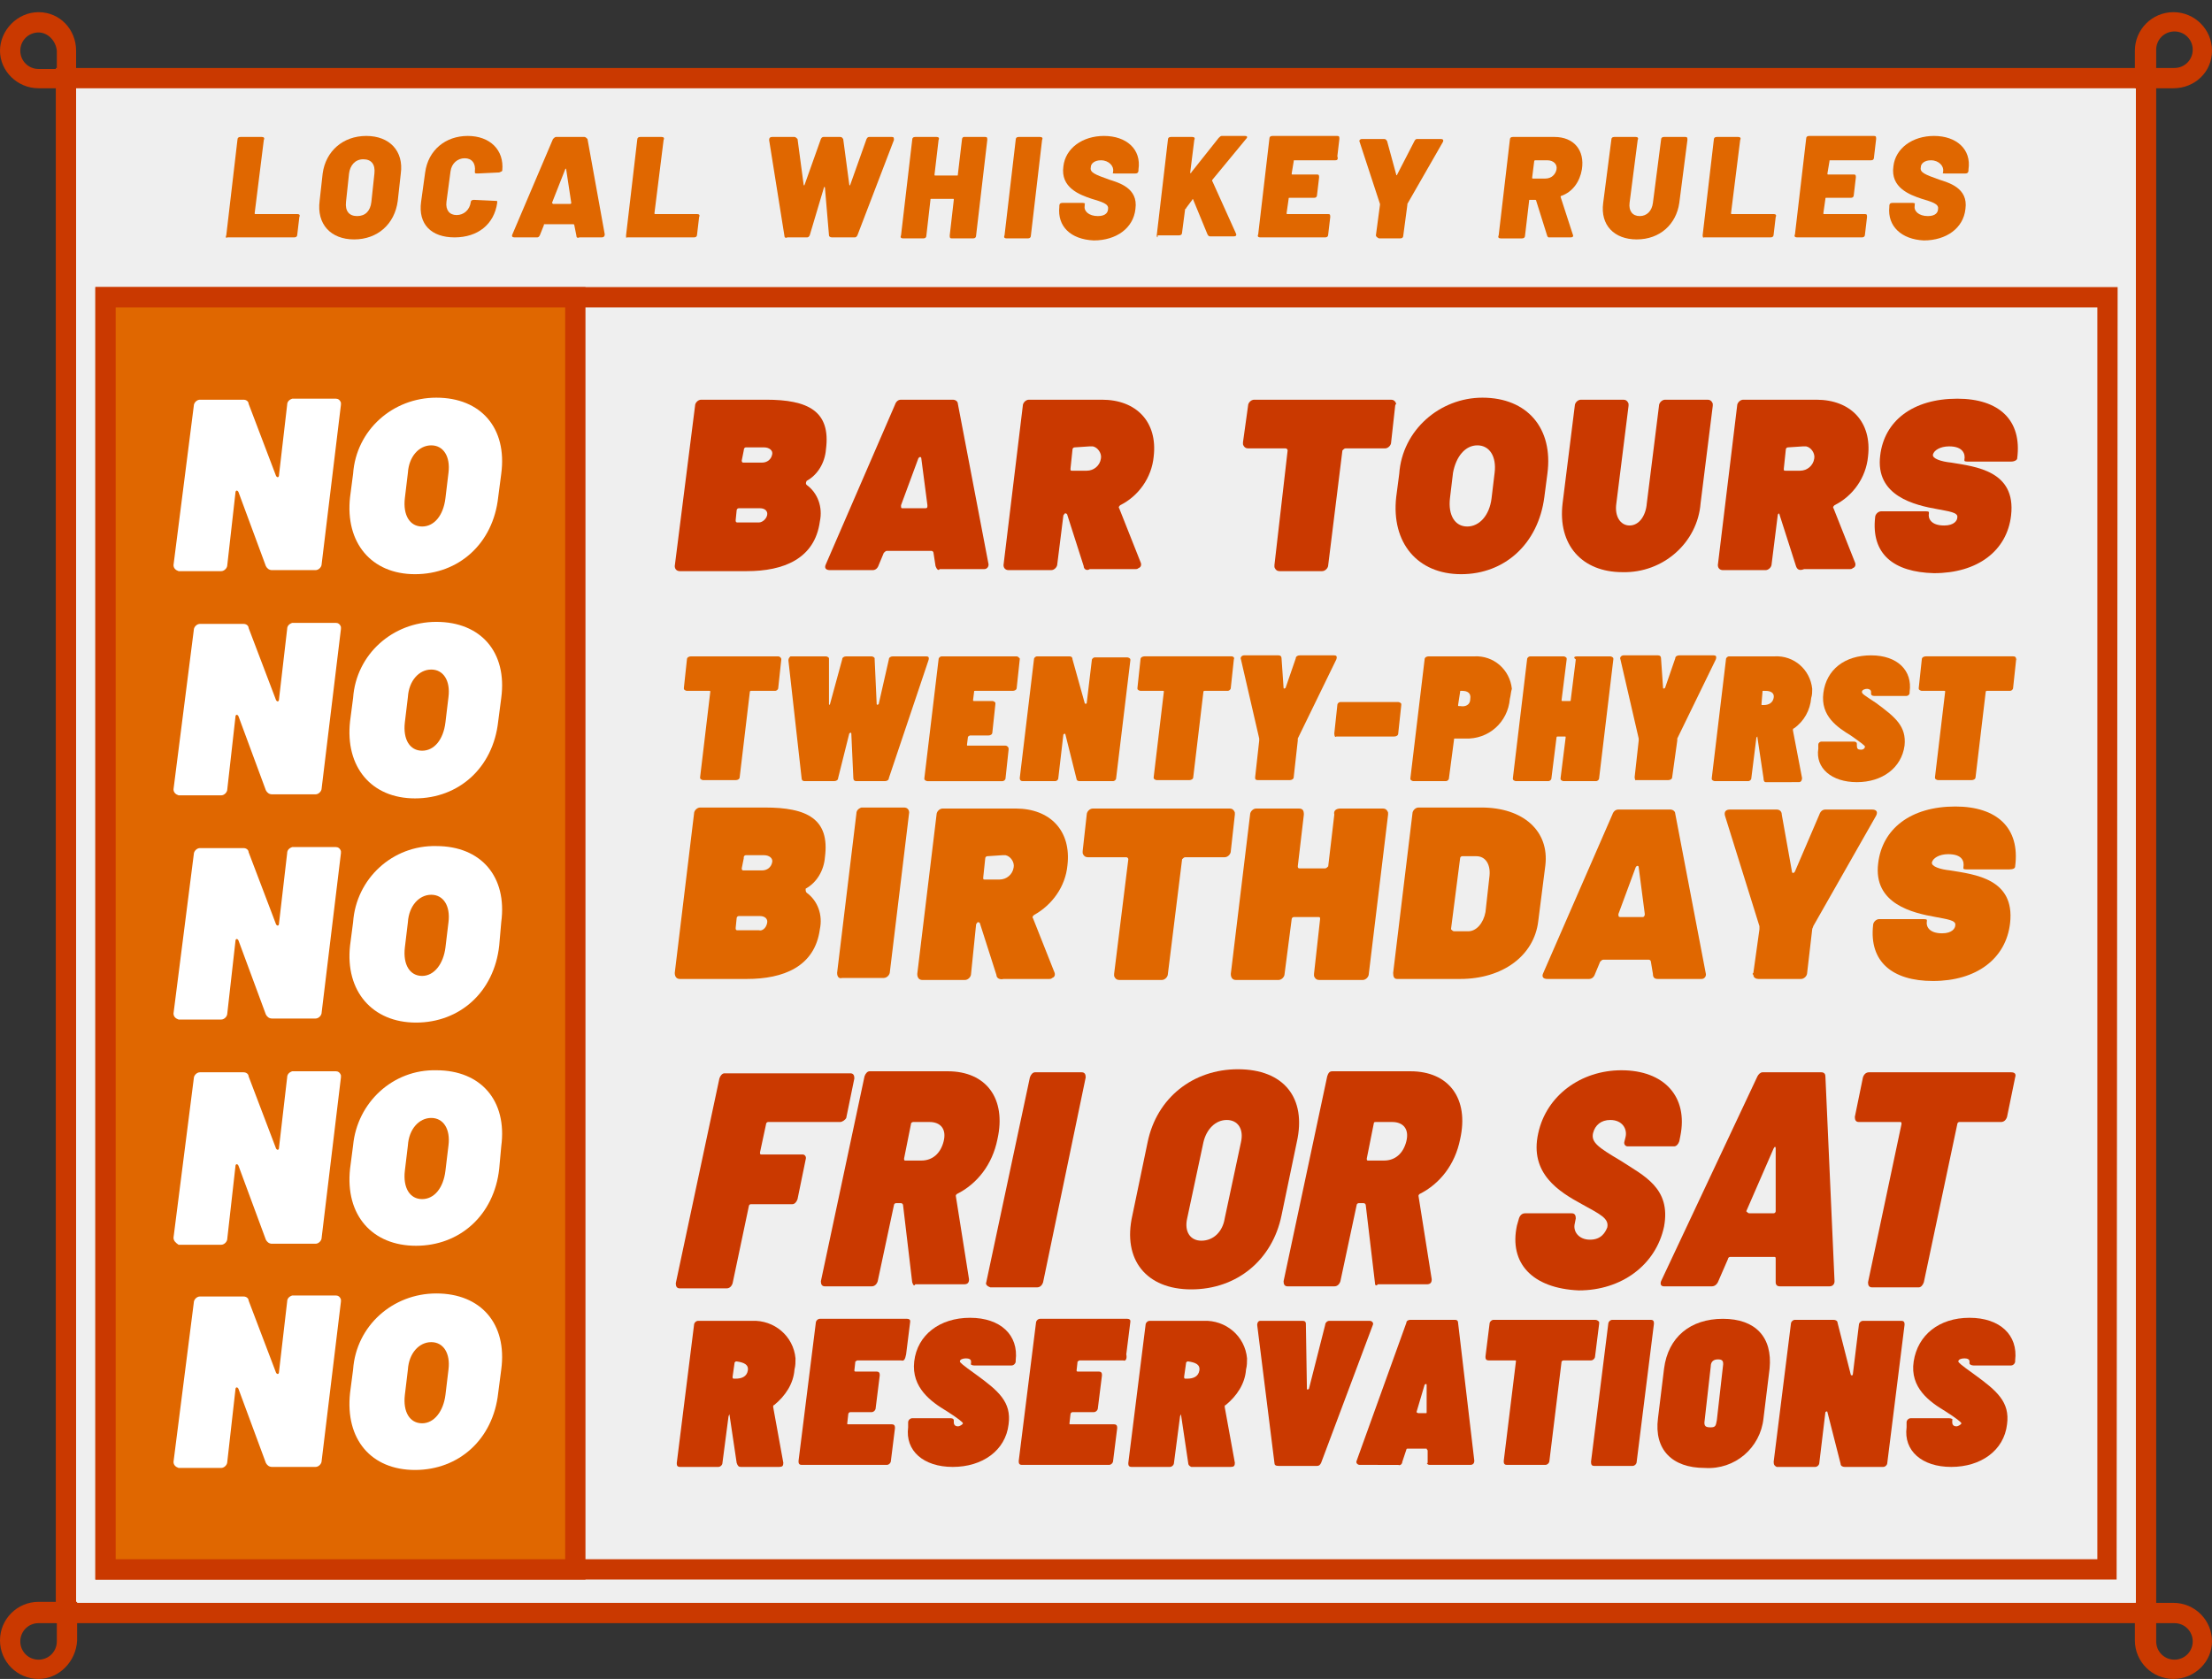 <?xml version="1.0" encoding="utf-8"?>
<!-- Generator: Adobe Illustrator 21.0.2, SVG Export Plug-In . SVG Version: 6.00 Build 0)  -->
<!DOCTYPE svg PUBLIC "-//W3C//DTD SVG 1.1//EN" "http://www.w3.org/Graphics/SVG/1.1/DTD/svg11.dtd">
<svg version="1.1" id="Layer_1" xmlns="http://www.w3.org/2000/svg" xmlns:xlink="http://www.w3.org/1999/xlink" x="0px" y="0px"
	 viewBox="0 0 218 165.5" style="enable-background:new 0 0 218 165.5;" xml:space="preserve">
<rect x="0" y="0" width="218" height="165.5" fill="#333333" stroke="none"/>
<style type="text/css">
	.st0{fill:#EFEFEF;}
	.st1{fill:#CA3900;}
	.st2{fill:#E06700;}
	.st3{fill:#FFFFFF;}
</style>
<title>no</title>
<rect x="6.5" y="7.7" class="st0" width="204.9" height="151.3"/>
<path class="st1" d="M212.5,160H5.5V6.7h207V160z M7.5,158h203V8.7H7.5V158z"/>
<path class="st1" d="M7.5,8.7H3.8C1.7,8.7,0,7,0,5s1.7-3.8,3.8-3.8S7.5,2.9,7.5,5l0,0V8.7z M3.8,3.2C2.8,3.2,2,4,2,5
	s0.8,1.8,1.8,1.8l0,0h1.8V5C5.5,4,4.7,3.2,3.8,3.2z"/>
<path class="st1" d="M214.2,8.7h-3.8V5c0-2.1,1.7-3.8,3.8-3.8S218,2.9,218,5S216.3,8.7,214.2,8.7L214.2,8.7z M212.5,6.7h1.8
	c1,0,1.8-0.8,1.8-1.8s-0.8-1.8-1.8-1.8s-1.8,0.8-1.8,1.8l0,0V6.7z"/>
<path class="st1" d="M3.8,165.5c-2.1,0-3.8-1.7-3.8-3.8s1.7-3.8,3.8-3.8h3.8v3.8C7.5,163.8,5.8,165.5,3.8,165.5z M3.8,160
	c-1,0-1.8,0.8-1.8,1.8s0.8,1.8,1.8,1.8s1.8-0.8,1.8-1.8l0,0V160H3.8z"/>
<path class="st1" d="M214.2,165.5c-2.1,0-3.8-1.7-3.8-3.8V158h3.8c2.1,0,3.8,1.7,3.8,3.8C218,163.8,216.3,165.5,214.2,165.5
	L214.2,165.5z M212.5,160v1.8c0,1,0.8,1.8,1.8,1.8s1.8-0.8,1.8-1.8s-0.8-1.8-1.8-1.8l0,0H212.5z"/>
<path class="st1" d="M208.6,155.7H9.4V28.3h199.3L208.6,155.7L208.6,155.7z M11.4,153.7h195.3V30.3H11.4V153.7z"/>
<rect x="10.4" y="29.3" class="st2" width="46.3" height="125.4"/>
<path class="st1" d="M57.7,155.7H9.4V28.3h48.3L57.7,155.7z M11.4,153.7h44.3V30.3H11.4V153.7z"/>
<path class="st3" d="M17.1,55.7l2-15.7c0-0.3,0.3-0.6,0.6-0.6l0,0H24c0.3,0,0.5,0.2,0.5,0.4l2.7,7.1c0.1,0.2,0.3,0.2,0.3-0.1
	l0.8-6.9c0-0.3,0.2-0.5,0.5-0.6c0,0,0,0,0.1,0h4.2c0.2,0,0.4,0.1,0.5,0.4c0,0.1,0,0.1,0,0.2l-1.9,15.7c0,0.3-0.3,0.6-0.6,0.6l0,0
	h-4.3c-0.3,0-0.5-0.2-0.6-0.4l-2.7-7.3c-0.1-0.2-0.3-0.2-0.3,0.1l-0.8,7.1c0,0.3-0.3,0.6-0.6,0.6l0,0h-4.2
	C17.3,56.2,17.1,56,17.1,55.7z"/>
<path class="st3" d="M34.5,49l0.3-2.3c0.3-4.3,3.9-7.5,8.2-7.5c4.4,0,7,3,6.4,7.5L49.1,49c-0.5,4.6-3.9,7.6-8.2,7.6S34,53.5,34.5,49
	z M43.9,49.1l0.3-2.5c0.2-1.6-0.5-2.7-1.7-2.7s-2.2,1.1-2.3,2.7l-0.3,2.5c-0.2,1.7,0.5,2.8,1.7,2.8S43.7,50.8,43.9,49.1z"/>
<path class="st1" d="M79.5,47.8c1.1,0.8,1.6,2.2,1.3,3.6c-0.5,3.7-3.6,4.9-7.2,4.9H67c-0.3,0-0.5-0.2-0.5-0.5l2-15.8
	c0-0.3,0.3-0.6,0.6-0.6l0,0h6.4c4.1,0,6.4,1.1,5.9,4.9c-0.1,1.3-0.8,2.5-1.9,3.1C79.4,47.6,79.4,47.7,79.5,47.8z M75.6,50.8
	c0.1-0.4-0.2-0.7-0.7-0.7h-2.1c-0.1,0-0.2,0.1-0.2,0.2l0,0l-0.1,1c0,0.2,0.1,0.2,0.2,0.2h2.1C75.1,51.5,75.5,51.2,75.6,50.8
	L75.6,50.8z M73.3,44.4l-0.2,1c0,0.2,0.1,0.2,0.2,0.2h1.8c0.5,0,0.9-0.3,1-0.8c0.1-0.4-0.3-0.7-0.8-0.7h-1.8
	C73.4,44.1,73.3,44.2,73.3,44.4C73.3,44.3,73.3,44.3,73.3,44.4z"/>
<path class="st1" d="M92.2,55.8L92,54.5c0-0.1-0.1-0.2-0.2-0.2h-4.4c-0.1,0-0.2,0.1-0.3,0.2l-0.5,1.2c-0.1,0.3-0.3,0.5-0.6,0.5h-4.2
	c-0.4,0-0.6-0.2-0.4-0.6l6.8-15.7c0.1-0.3,0.3-0.5,0.6-0.5h5.1c0.3,0,0.5,0.2,0.5,0.4l0,0l3,15.7c0.1,0.3-0.1,0.6-0.4,0.6
	c-0.1,0-0.1,0-0.2,0h-4.2C92.5,56.3,92.3,56.1,92.2,55.8L92.2,55.8z M89,50.1h2.2c0.2,0,0.2-0.1,0.2-0.3l-0.6-4.6
	c0-0.2-0.2-0.2-0.3,0l-1.7,4.6C88.8,50.1,88.8,50.1,89,50.1z"/>
<path class="st1" d="M106.8,55.8l-1.6-5c0-0.1-0.1-0.2-0.2-0.2s-0.1,0.1-0.2,0.2l-0.6,4.8c0,0.3-0.3,0.6-0.6,0.6l0,0h-4.2
	c-0.3,0-0.5-0.2-0.5-0.5l1.9-15.7c0-0.3,0.3-0.6,0.6-0.6l0,0h7.2c3.4,0,5.5,2.2,5.1,5.6c-0.2,2.1-1.5,3.9-3.3,4.8
	c-0.1,0.1-0.2,0.2-0.1,0.3l2.1,5.3c0.1,0.2,0.1,0.5-0.2,0.6c-0.1,0.1-0.2,0.1-0.3,0.1h-4.5C107.1,56.3,106.8,56.1,106.8,55.8z
	 M105.9,44.1c-0.1,0-0.2,0.1-0.2,0.2l0,0l-0.2,1.9c0,0.2,0,0.2,0.2,0.2h1.4c0.7,0,1.3-0.5,1.4-1.2c0.1-0.5-0.3-1.1-0.8-1.2
	c-0.1,0-0.2,0-0.3,0L105.9,44.1L105.9,44.1z"/>
<path class="st1" d="M137.5,40l-0.4,3.6c0,0.3-0.3,0.6-0.6,0.6l0,0h-3.9c-0.1,0-0.2,0.1-0.3,0.2l-1.4,11.3c0,0.3-0.3,0.6-0.6,0.6
	l0,0h-4.2c-0.2,0-0.4-0.1-0.5-0.4c0-0.1,0-0.1,0-0.2l1.3-11.3c0-0.1-0.1-0.2-0.2-0.2H123c-0.2,0-0.4-0.1-0.5-0.4c0-0.1,0-0.1,0-0.2
	L123,40c0-0.3,0.3-0.6,0.6-0.6l0,0h13.5c0.2,0,0.4,0.1,0.5,0.4C137.5,39.9,137.5,40,137.5,40z"/>
<path class="st1" d="M137.6,49l0.3-2.3c0.3-4.3,4-7.5,8.2-7.5c4.4,0,7,3,6.4,7.5l-0.3,2.3c-0.6,4.6-3.9,7.6-8.2,7.6
	S137.1,53.5,137.6,49z M147,49.1l0.3-2.5c0.2-1.6-0.5-2.7-1.7-2.7s-2.1,1.1-2.4,2.7l-0.3,2.5c-0.2,1.7,0.5,2.8,1.7,2.8
	S146.8,50.8,147,49.1L147,49.1z"/>
<path class="st1" d="M154,49.6l1.2-9.6c0-0.3,0.3-0.6,0.6-0.6l0,0h4.2c0.2,0,0.4,0.1,0.5,0.4c0,0.1,0,0.1,0,0.2l-1.2,9.6
	c-0.2,1.3,0.4,2.2,1.3,2.2s1.6-0.9,1.7-2.2l1.2-9.6c0-0.3,0.3-0.6,0.6-0.6l0,0h4.2c0.2,0,0.4,0.1,0.5,0.4c0,0.1,0,0.1,0,0.2
	l-1.2,9.6c-0.3,3.9-3.7,6.9-7.7,6.8C155.9,56.4,153.5,53.7,154,49.6z"/>
<path class="st1" d="M177,55.8l-1.6-5c0-0.1-0.1-0.2-0.1-0.2s-0.1,0.1-0.1,0.2l-0.6,4.8c0,0.3-0.3,0.6-0.6,0.6l0,0h-4.2
	c-0.3,0-0.5-0.2-0.5-0.5l1.9-15.7c0-0.3,0.3-0.6,0.6-0.6l0,0h7.2c3.4,0,5.5,2.2,5.1,5.6c-0.2,2.1-1.5,3.9-3.3,4.8
	c-0.1,0.1-0.2,0.2-0.1,0.3l2.1,5.3c0.1,0.2,0.1,0.5-0.2,0.6c-0.1,0.1-0.2,0.1-0.3,0.1h-4.5C177.3,56.3,177.1,56.1,177,55.8z
	 M176.2,44.1c-0.1,0-0.2,0.1-0.2,0.2l0,0l-0.2,1.9c0,0.2,0,0.2,0.2,0.2h1.4c0.7,0,1.3-0.5,1.4-1.2c0.1-0.5-0.3-1.1-0.8-1.2
	c-0.1,0-0.2,0-0.3,0L176.2,44.1L176.2,44.1z"/>
<path class="st1" d="M184.8,51c0-0.3,0.3-0.6,0.6-0.6l0,0h4.2c0.3,0,0.5,0,0.5,0.1v0.1c-0.1,0.5,0.2,1.2,1.5,1.2
	c1,0,1.3-0.5,1.3-0.8c0.1-0.5-0.9-0.6-1.9-0.8c-2.3-0.4-6.2-1.3-5.7-5.3c0.4-3.4,3.2-5.6,7.6-5.6c4.1,0,6.4,2.1,5.9,5.9
	c0,0.1-0.2,0.3-0.6,0.3h-4.1c-0.3,0-0.5,0-0.5-0.1v-0.1c0.1-0.5-0.1-1.3-1.5-1.3c-0.9,0-1.5,0.4-1.6,0.8c-0.1,0.4,0.8,0.7,1.8,0.8
	c2.4,0.4,6.4,0.8,5.9,5.2c-0.4,3.5-3.3,5.7-7.6,5.7C186.6,56.4,184.4,54.6,184.8,51z"/>
<path class="st1" d="M72.6,144.2l-0.7-4.7c0-0.1,0-0.1,0-0.1s0,0-0.1,0.2l-0.6,4.6c0,0.2-0.2,0.4-0.4,0.4H67c-0.2,0-0.3-0.1-0.3-0.3
	v-0.1l1.7-13.6c0-0.2,0.2-0.4,0.4-0.4h5.3c2.2-0.1,4.1,1.5,4.3,3.7c0,0.4,0,0.7-0.1,1.1c-0.1,1.4-0.9,2.6-2,3.5
	c-0.1,0-0.1,0.1-0.1,0.2l1,5.5c0,0.3-0.1,0.4-0.4,0.4H73C72.8,144.6,72.7,144.5,72.6,144.2C72.6,144.3,72.6,144.2,72.6,144.2z
	 M72.6,134.2c-0.1,0-0.1,0-0.2,0.1l0,0l-0.2,1.4c0,0.1,0,0.2,0.1,0.2h0.2c0.6,0,1.1-0.2,1.2-0.8S73.3,134.3,72.6,134.2L72.6,134.2
	L72.6,134.2z"/>
<path class="st1" d="M88.8,134.1h-4.3c-0.1,0-0.1,0.1-0.2,0.1l0,0l-0.1,0.9c0,0.1,0.1,0.1,0.1,0.1l0,0h2.1c0.2,0,0.3,0.1,0.3,0.3
	v0.1l-0.4,3.2c0,0.2-0.2,0.4-0.4,0.4h-2.1c-0.1,0-0.2,0.1-0.2,0.2l-0.1,0.9c0,0.1,0,0.1,0.1,0.1h4.3c0.2,0,0.3,0.1,0.3,0.3v0.1
	l-0.4,3.2c0,0.2-0.2,0.4-0.4,0.4H79c-0.2,0-0.3-0.1-0.3-0.3V144l1.7-13.6c0-0.2,0.2-0.4,0.4-0.4h8.6c0.2,0,0.3,0.1,0.3,0.2v0.1
	l-0.4,3.2C89.2,134,89.1,134.2,88.8,134.1C88.8,134.2,88.8,134.2,88.8,134.1z"/>
<path class="st1" d="M89.5,140.7v-0.5c0-0.2,0.2-0.4,0.4-0.4h3.8c0.2,0,0.3,0.1,0.3,0.2v0.2c0,0.3,0.2,0.4,0.4,0.4s0.5-0.2,0.5-0.3
	s-0.5-0.5-1.6-1.2c-1.5-0.9-3.5-2.3-3.2-4.9s2.5-4.3,5.5-4.3s4.8,1.7,4.5,4.2v0.1c0,0.2-0.2,0.4-0.4,0.4H96c-0.2,0-0.4-0.1-0.3-0.2
	v-0.2c0-0.2-0.2-0.3-0.5-0.3s-0.6,0.1-0.6,0.3c0,0.1,0.2,0.3,1.6,1.3c2.2,1.6,3.5,2.7,3.2,4.9c-0.3,2.6-2.6,4.2-5.5,4.2
	S89.2,143,89.5,140.7z"/>
<path class="st1" d="M110.7,134.1h-4.3c-0.1,0-0.1,0.1-0.2,0.1l0,0l-0.1,0.9c0,0.1,0.1,0.1,0.1,0.1l0,0h2.1c0.2,0,0.3,0.1,0.3,0.3
	v0.1l-0.4,3.2c0,0.2-0.2,0.4-0.4,0.4h-2.1c-0.1,0-0.2,0.1-0.2,0.2l-0.1,0.9c0,0.1,0,0.1,0.1,0.1h4.3c0.2,0,0.3,0.1,0.3,0.3v0.1
	l-0.4,3.2c0,0.2-0.2,0.4-0.4,0.4h-8.6c-0.2,0-0.3-0.1-0.3-0.3V144l1.7-13.6c0-0.2,0.2-0.4,0.4-0.4h8.6c0.2,0,0.3,0.1,0.3,0.2v0.1
	l-0.4,3.2C111.1,134,110.9,134.2,110.7,134.1L110.7,134.1z"/>
<path class="st1" d="M117.1,144.2l-0.7-4.7c0-0.1,0-0.1,0-0.1s0,0-0.1,0.2l-0.6,4.6c0,0.2-0.2,0.4-0.4,0.4h-3.8
	c-0.2,0-0.3-0.1-0.3-0.3v-0.1l1.7-13.6c0-0.2,0.2-0.4,0.4-0.4h5.3c2.2-0.1,4.1,1.5,4.3,3.7c0,0.4,0,0.7-0.1,1.1
	c-0.1,1.4-0.9,2.6-2,3.5c-0.1,0-0.1,0.1-0.1,0.2l1,5.5c0,0.3-0.1,0.4-0.4,0.4h-3.9C117.2,144.5,117.1,144.4,117.1,144.2L117.1,144.2
	z M117.1,134.2c-0.1,0-0.1,0-0.2,0.1l0,0l-0.2,1.4c0,0.1,0,0.2,0.1,0.2h0.2c0.6,0,1.1-0.2,1.2-0.8S117.8,134.3,117.1,134.2
	L117.1,134.2L117.1,134.2z"/>
<path class="st1" d="M125.6,144.2l-1.7-13.6c0-0.2,0.1-0.4,0.3-0.4h0.1h4.1c0.2,0,0.3,0.1,0.3,0.3v0.1l0.1,6.3c0,0.1,0.1,0.1,0.2,0
	l1.6-6.3c0-0.2,0.2-0.4,0.4-0.4h4c0.2,0,0.4,0.2,0.3,0.4l-5.1,13.6c-0.1,0.2-0.2,0.3-0.4,0.3H126
	C125.7,144.5,125.6,144.4,125.6,144.2z"/>
<path class="st1" d="M140.7,144.1V143c0-0.1-0.1-0.1-0.1-0.2l0,0h-1.9c-0.1,0-0.1,0.1-0.1,0.1l-0.4,1.2c0,0.2-0.2,0.4-0.4,0.3H134
	c-0.2,0-0.4-0.2-0.3-0.4l4.9-13.6c0-0.2,0.2-0.3,0.4-0.3h4.4c0.2,0,0.3,0.1,0.3,0.3l0,0l1.6,13.6c0,0.2-0.1,0.4-0.4,0.4H141
	c-0.2,0-0.3,0-0.4-0.2C140.7,144.3,140.7,144.2,140.7,144.1z M139.8,139.3h0.7c0.1,0,0.1,0,0.1-0.1l0,0v-2.7c0-0.1-0.1-0.1-0.2,0
	l-0.8,2.7C139.6,139.2,139.7,139.3,139.8,139.3z"/>
<path class="st1" d="M157.6,130.5l-0.4,3.2c0,0.2-0.2,0.4-0.4,0.4h-2.7c-0.1,0-0.2,0.1-0.2,0.1l0,0l-1.2,9.8c0,0.2-0.2,0.4-0.4,0.4
	h-3.8c-0.2,0-0.3-0.1-0.3-0.3V144l1.2-9.8c0-0.1,0-0.1-0.1-0.1h-2.6c-0.2,0-0.3-0.1-0.3-0.3v-0.1l0.4-3.2c0-0.2,0.2-0.4,0.4-0.4h10
	c0.2,0,0.3,0.1,0.4,0.2C157.6,130.4,157.6,130.5,157.6,130.5z"/>
<path class="st1" d="M156.8,144.1l1.7-13.6c0-0.2,0.2-0.4,0.4-0.4h3.8c0.2,0,0.3,0.1,0.3,0.3v0.1l-1.7,13.6c0,0.2-0.2,0.4-0.4,0.4
	h-3.8C156.9,144.5,156.8,144.4,156.8,144.1C156.8,144.2,156.8,144.1,156.8,144.1z"/>
<path class="st1" d="M163.4,139.8l0.6-4.9c0.4-3.1,2.6-4.9,5.8-4.9s4.9,1.8,4.6,4.9l-0.6,4.9c-0.3,2.9-2.8,5.1-5.8,4.9
	C164.8,144.7,163,142.9,163.4,139.8z M169.2,140l0.6-5.3c0.1-0.6-0.1-0.7-0.5-0.7s-0.7,0.2-0.7,0.7L168,140
	c-0.1,0.6,0.1,0.7,0.6,0.7S169.1,140.5,169.2,140z"/>
<path class="st1" d="M174.8,144.1l1.7-13.6c0-0.2,0.2-0.4,0.4-0.4h3.8c0.2,0,0.4,0.1,0.4,0.3l1.3,5.1c0,0.1,0.2,0.1,0.2,0l0.6-4.9
	c0-0.2,0.2-0.4,0.4-0.4h3.8c0.2,0,0.3,0.1,0.3,0.3v0.1l-1.7,13.6c0,0.2-0.2,0.4-0.4,0.4h-3.8c-0.2,0-0.4-0.1-0.4-0.3l-1.3-5.1
	c0-0.1-0.1-0.1-0.2,0l-0.6,5c0,0.2-0.2,0.4-0.4,0.4h-3.8C174.9,144.5,174.8,144.4,174.8,144.1C174.8,144.2,174.8,144.1,174.8,144.1z
	"/>
<path class="st1" d="M187.9,140.7v-0.5c0-0.2,0.2-0.4,0.4-0.4h3.8c0.2,0,0.4,0.1,0.3,0.2v0.2c0,0.3,0.2,0.4,0.4,0.4s0.5-0.2,0.5-0.3
	s-0.5-0.5-1.6-1.2c-1.5-0.9-3.5-2.3-3.1-4.9s2.5-4.3,5.5-4.3s4.8,1.7,4.5,4.2v0.1c0,0.2-0.2,0.4-0.4,0.4h-3.7
	c-0.2,0-0.4-0.1-0.4-0.2v-0.2c0-0.2-0.2-0.3-0.5-0.3s-0.6,0.1-0.6,0.3c0,0.1,0.2,0.3,1.6,1.3c2.2,1.6,3.5,2.7,3.2,4.9
	c-0.3,2.6-2.6,4.2-5.5,4.2S187.6,143,187.9,140.7z"/>
<path class="st3" d="M17.1,77.8l2-15.7c0-0.3,0.3-0.6,0.6-0.6l0,0H24c0.3,0,0.5,0.2,0.5,0.4l2.7,7.1c0.1,0.2,0.3,0.2,0.3-0.1
	l0.8-6.9c0-0.3,0.2-0.5,0.5-0.6c0,0,0,0,0.1,0h4.2c0.2,0,0.4,0.1,0.5,0.4c0,0.1,0,0.1,0,0.2l-1.9,15.7c0,0.3-0.3,0.6-0.6,0.6l0,0
	h-4.3c-0.3,0-0.5-0.2-0.6-0.4l-2.7-7.3c-0.1-0.2-0.3-0.2-0.3,0.1l-0.8,7.1c0,0.3-0.3,0.6-0.6,0.6l0,0h-4.2
	C17.3,78.3,17.1,78.1,17.1,77.8z"/>
<path class="st3" d="M34.5,71.1l0.3-2.3c0.3-4.3,3.9-7.5,8.2-7.5c4.4,0,7,3,6.4,7.5l-0.3,2.3c-0.5,4.6-3.9,7.6-8.2,7.6
	S34,75.6,34.5,71.1z M43.9,71.2l0.3-2.5c0.2-1.6-0.5-2.7-1.7-2.7s-2.2,1.1-2.3,2.7l-0.3,2.5c-0.2,1.7,0.5,2.8,1.7,2.8
	S43.7,72.9,43.9,71.2L43.9,71.2z"/>
<path class="st3" d="M17.1,99.9l2-15.7c0-0.3,0.3-0.6,0.6-0.6l0,0H24c0.3,0,0.5,0.2,0.5,0.4l2.7,7.1c0.1,0.2,0.3,0.2,0.3-0.1
	l0.8-6.9c0-0.3,0.2-0.5,0.5-0.6c0,0,0,0,0.1,0h4.2c0.2,0,0.4,0.1,0.5,0.4c0,0.1,0,0.1,0,0.2l-1.9,15.7c0,0.3-0.3,0.6-0.6,0.6l0,0
	h-4.3c-0.3,0-0.5-0.2-0.6-0.4l-2.7-7.3c-0.1-0.2-0.3-0.2-0.3,0.1l-0.8,7.1c0,0.3-0.3,0.6-0.6,0.6l0,0h-4.2
	C17.3,100.4,17.1,100.2,17.1,99.9z"/>
<path class="st3" d="M34.5,93.2l0.3-2.3c0.3-4.3,3.9-7.6,8.2-7.5c4.4,0,7,3,6.4,7.5l-0.2,2.3c-0.5,4.6-3.9,7.6-8.2,7.6
	S34,97.7,34.5,93.2z M43.9,93.4l0.3-2.5c0.2-1.6-0.5-2.7-1.7-2.7s-2.2,1.1-2.3,2.7l-0.3,2.5c-0.2,1.7,0.5,2.8,1.7,2.8
	S43.7,95,43.9,93.4L43.9,93.4z"/>
<path class="st3" d="M17.1,122l2-15.7c0-0.3,0.3-0.6,0.6-0.6l0,0H24c0.3,0,0.5,0.2,0.5,0.4l2.7,7.1c0.1,0.2,0.3,0.2,0.3-0.1l0.8-6.9
	c0-0.3,0.2-0.5,0.5-0.6c0,0,0,0,0.1,0h4.2c0.2,0,0.4,0.1,0.5,0.4c0,0.1,0,0.1,0,0.2L31.7,122c0,0.3-0.3,0.6-0.6,0.6l0,0h-4.3
	c-0.3,0-0.5-0.2-0.6-0.4l-2.7-7.3c-0.1-0.2-0.3-0.2-0.3,0.1l-0.8,7.1c0,0.3-0.3,0.6-0.6,0.6l0,0h-4.2
	C17.3,122.5,17.1,122.3,17.1,122z"/>
<path class="st3" d="M34.5,115.2l0.3-2.3c0.4-4.2,3.9-7.5,8.2-7.4c4.4,0,7,3,6.4,7.5l-0.2,2.2c-0.5,4.6-3.9,7.6-8.2,7.6
	S34,119.8,34.5,115.2z M43.9,115.4l0.3-2.5c0.2-1.6-0.5-2.7-1.7-2.7s-2.2,1.1-2.3,2.7l-0.3,2.5c-0.2,1.7,0.5,2.8,1.7,2.8
	S43.7,117.1,43.9,115.4L43.9,115.4z"/>
<path class="st3" d="M17.1,144.1l2-15.7c0-0.3,0.3-0.6,0.6-0.6l0,0H24c0.3,0,0.5,0.2,0.5,0.4l2.7,7.1c0.1,0.2,0.3,0.2,0.3-0.1
	l0.8-6.9c0-0.3,0.2-0.5,0.5-0.6c0,0,0,0,0.1,0h4.2c0.2,0,0.4,0.1,0.5,0.4c0,0.1,0,0.1,0,0.2L31.7,144c0,0.3-0.3,0.6-0.6,0.6l0,0
	h-4.3c-0.3,0-0.5-0.2-0.6-0.4l-2.7-7.3c-0.1-0.2-0.3-0.2-0.3,0.1l-0.8,7.1c0,0.3-0.3,0.6-0.6,0.6l0,0h-4.2
	C17.3,144.6,17.1,144.4,17.1,144.1z"/>
<path class="st3" d="M34.5,137.3l0.3-2.3c0.3-4.3,3.9-7.5,8.2-7.5c4.4,0,7,3,6.4,7.5l-0.3,2.3c-0.5,4.6-3.9,7.6-8.2,7.6
	S34,141.9,34.5,137.3z M43.9,137.5l0.3-2.5c0.2-1.6-0.5-2.7-1.7-2.7s-2.2,1.1-2.3,2.7l-0.3,2.5c-0.2,1.7,0.5,2.8,1.7,2.8
	S43.7,139.1,43.9,137.5z"/>
<path class="st2" d="M77,65l-0.3,2.8c0,0.2-0.2,0.3-0.3,0.3H74c-0.1,0-0.1,0.1-0.1,0.1l0,0l-1,8.4c0,0.2-0.2,0.3-0.4,0.3h-3.2
	c-0.1,0-0.3-0.1-0.3-0.2v-0.1l1-8.4c0-0.1,0-0.1-0.1-0.1h-2.2c-0.1,0-0.3-0.1-0.3-0.2v-0.1l0.3-2.8c0-0.2,0.2-0.3,0.4-0.3h8.6
	C76.8,64.7,77,64.8,77,65C77,65,77,65,77,65z"/>
<path class="st2" d="M79,76.7l-1.3-11.6c0-0.2,0.1-0.3,0.2-0.4H78h3.4c0.1,0,0.3,0.1,0.3,0.2V65v4.4c0,0.1,0.1,0.1,0.1,0L83,65
	c0-0.2,0.2-0.3,0.4-0.3l0,0h2.5c0.1,0,0.3,0.1,0.3,0.2c0,0,0,0,0,0.1l0.2,4.4c0,0.1,0.1,0.1,0.2,0l1-4.4c0-0.2,0.2-0.3,0.4-0.3h3.3
	c0.2,0,0.3,0.1,0.2,0.4l-3.9,11.6c0,0.2-0.2,0.3-0.4,0.3h-2.8c-0.2,0-0.3-0.1-0.3-0.3l-0.2-4.4c0-0.1-0.1-0.1-0.2,0l-1.1,4.4
	c0,0.2-0.2,0.3-0.4,0.3h-2.9C79.1,77,79,76.9,79,76.7z"/>
<path class="st2" d="M99.8,68.1h-3.7c-0.1,0-0.1,0-0.1,0.1l0,0L95.9,69c0,0.1,0,0.1,0.1,0.1l0,0h1.8c0.1,0,0.3,0.1,0.3,0.2v0.1
	l-0.3,2.8c0,0.2-0.2,0.3-0.4,0.3h-1.8c-0.1,0-0.1,0.1-0.2,0.1l-0.1,0.8c0,0.1,0,0.1,0.1,0.1h3.7c0.1,0,0.3,0.1,0.3,0.3
	c0,0,0,0,0,0.1l-0.3,2.8c0,0.2-0.2,0.3-0.3,0.3l0,0h-7.4c-0.1,0-0.3-0.1-0.3-0.2v-0.1L92.5,65c0-0.2,0.2-0.3,0.3-0.3h7.4
	c0.1,0,0.2,0.1,0.3,0.2V65l-0.3,2.8C100.2,68,100,68.1,99.8,68.1L99.8,68.1z"/>
<path class="st2" d="M100.5,76.7l1.4-11.7c0-0.2,0.2-0.3,0.3-0.3h3.2c0.2,0,0.3,0.1,0.3,0.3l1.2,4.3c0,0.1,0.2,0.1,0.2,0l0.5-4.2
	c0-0.2,0.2-0.3,0.3-0.3l0,0h3.2c0.1,0,0.3,0.1,0.3,0.2v0.1L110,76.7c0,0.2-0.2,0.3-0.3,0.3h-3.3c-0.2,0-0.3-0.1-0.3-0.2l-1.1-4.4
	c0-0.1-0.1-0.1-0.2,0l-0.5,4.3c0,0.2-0.2,0.3-0.3,0.3l0,0h-3.2C100.6,77,100.5,76.9,100.5,76.7L100.5,76.7z"/>
<path class="st2" d="M121.6,65l-0.3,2.8c0,0.2-0.2,0.3-0.3,0.3h-2.3c-0.1,0-0.1,0.1-0.1,0.1l0,0l-1,8.4c0,0.2-0.2,0.3-0.4,0.3H114
	c-0.1,0-0.3-0.1-0.3-0.2v-0.1l1-8.4c0-0.1,0-0.1-0.1-0.1h-2.2c-0.1,0-0.3-0.1-0.3-0.2v-0.1l0.3-2.8c0-0.2,0.2-0.3,0.4-0.3h8.6
	C121.5,64.7,121.7,64.8,121.6,65C121.6,65,121.6,65,121.6,65z"/>
<path class="st2" d="M123.7,76.6l0.4-3.6c0,0,0-0.1,0-0.2l-1.8-7.8c-0.1-0.2,0.1-0.4,0.3-0.4h3.4c0.2,0,0.3,0.1,0.3,0.3l0,0l0.2,2.9
	c0,0.1,0.1,0.1,0.2,0l1-2.9c0-0.2,0.2-0.3,0.4-0.3h3.4c0.2,0,0.3,0.1,0.2,0.4l-3.8,7.8c0,0,0,0.1,0,0.2l-0.4,3.6
	c0,0.2-0.2,0.3-0.4,0.3H124c-0.1,0-0.3,0-0.3-0.2C123.7,76.7,123.7,76.7,123.7,76.6z"/>
<path class="st2" d="M131.5,72.3l0.3-2.8c0-0.2,0.2-0.3,0.3-0.3h5.7c0.1,0,0.3,0.1,0.3,0.2v0.1l-0.3,2.8c0,0.2-0.2,0.3-0.4,0.3h-5.7
	C131.6,72.7,131.5,72.6,131.5,72.3C131.5,72.4,131.5,72.3,131.5,72.3z"/>
<path class="st2" d="M148.8,68.9c-0.2,2.3-2.1,4-4.4,3.9h-1c-0.1,0-0.1,0-0.1,0.1l-0.5,3.8c0,0.2-0.2,0.3-0.3,0.3l0,0h-3.2
	c-0.1,0-0.3-0.1-0.3-0.2v-0.1l1.4-11.7c0-0.2,0.2-0.3,0.4-0.3h4.5c1.9-0.1,3.5,1.3,3.7,3.2C148.9,68.2,148.9,68.5,148.8,68.9z
	 M144.9,68.9c0.1-0.6-0.3-0.8-0.8-0.8H144c-0.1,0-0.1,0-0.1,0.1l0,0l-0.2,1.3c0,0.1,0,0.1,0.1,0.1h0.1
	C144.4,69.7,144.9,69.5,144.9,68.9L144.9,68.9z"/>
<path class="st2" d="M155.4,64.7h3.3c0.1,0,0.3,0.1,0.3,0.2V65l-1.4,11.7c0,0.2-0.2,0.3-0.3,0.3l0,0h-3.2c-0.1,0-0.3-0.1-0.3-0.2
	v-0.1l0.5-4c0-0.1,0-0.1-0.1-0.1h-0.7c-0.1,0-0.1,0.1-0.1,0.1l0,0l-0.5,4c0,0.2-0.2,0.3-0.3,0.3l0,0h-3.2c-0.1,0-0.3-0.1-0.3-0.2
	v-0.1l1.4-11.7c0-0.2,0.2-0.3,0.3-0.3h3.3c0.1,0,0.3,0.1,0.3,0.2V65l-0.5,4c0,0.1,0,0.1,0.1,0.1l0,0h0.7c0.1,0,0.1,0,0.1-0.1l0,0
	l0.5-4C155,64.8,155.2,64.7,155.4,64.7L155.4,64.7z"/>
<path class="st2" d="M161.1,76.6l0.4-3.6c0,0,0-0.1,0-0.2l-1.8-7.8c-0.1-0.2,0.1-0.4,0.3-0.4h3.4c0.2,0,0.3,0.1,0.3,0.3l0,0l0.2,2.9
	c0,0.1,0.1,0.1,0.2,0l1-2.9c0-0.2,0.2-0.3,0.4-0.3h3.4c0.2,0,0.3,0.1,0.2,0.4l-3.8,7.8c0,0,0,0.1,0,0.2l-0.5,3.6
	c0,0.2-0.2,0.3-0.4,0.3h-3.2C161.2,77,161.1,76.8,161.1,76.6C161.1,76.7,161.1,76.7,161.1,76.6z"/>
<path class="st2" d="M173.8,76.7l-0.6-4c0-0.1,0-0.1,0-0.1s0,0-0.1,0.1l-0.5,4c0,0.2-0.2,0.3-0.3,0.3l0,0H169
	c-0.1,0-0.3-0.1-0.3-0.2v-0.1l1.4-11.7c0-0.2,0.2-0.3,0.3-0.3h4.5c1.9-0.1,3.5,1.3,3.7,3.2c0,0.3,0,0.6-0.1,0.9
	c-0.1,1.2-0.7,2.3-1.7,3c-0.1,0-0.1,0.1-0.1,0.2l0.9,4.7c0,0.2-0.1,0.4-0.3,0.4H174C173.9,77.1,173.8,77,173.8,76.7
	C173.8,76.8,173.8,76.8,173.8,76.7z M173.8,68.1c-0.1,0-0.1,0-0.1,0.1l0,0l-0.1,1.2c0,0.1,0,0.1,0.1,0.1h0.1c0.5,0,0.9-0.2,1-0.7
	s-0.3-0.7-0.8-0.7H173.8z"/>
<path class="st2" d="M179.2,73.8v-0.4c0-0.2,0.2-0.3,0.3-0.3h3.2c0.2,0,0.3,0.1,0.3,0.2v0.2c0,0.3,0.1,0.4,0.4,0.4s0.4-0.2,0.4-0.3
	c0-0.1-0.4-0.4-1.4-1.1c-1.3-0.8-3-1.9-2.7-4.2s2.1-3.7,4.7-3.7s4.1,1.5,3.8,3.6v0.1c0,0.2-0.2,0.3-0.3,0.3l0,0h-3.2
	c-0.2,0-0.3-0.1-0.3-0.2v-0.2c0-0.2-0.2-0.3-0.4-0.3s-0.5,0.1-0.5,0.3s0.2,0.3,1.4,1.1c1.9,1.4,3,2.3,2.8,4.2
	c-0.3,2.2-2.2,3.6-4.7,3.6S178.9,75.7,179.2,73.8z"/>
<path class="st2" d="M198.7,65l-0.3,2.8c0,0.2-0.2,0.3-0.3,0.3h-2.3c-0.1,0-0.1,0.1-0.1,0.1l0,0l-1,8.4c0,0.2-0.2,0.3-0.4,0.3H191
	c-0.1,0-0.3-0.1-0.3-0.2v-0.1l1-8.4c0-0.1,0-0.1-0.1-0.1h-2.2c-0.1,0-0.3-0.1-0.3-0.2v-0.1l0.3-2.8c0-0.2,0.2-0.3,0.4-0.3h8.6
	C198.5,64.7,198.7,64.7,198.7,65C198.8,64.9,198.8,65,198.7,65z"/>
<path class="st2" d="M79.5,88c1.1,0.8,1.6,2.2,1.3,3.6c-0.5,3.7-3.6,4.9-7.2,4.9H67c-0.3,0-0.5-0.2-0.5-0.6l1.9-15.7
	c0-0.3,0.3-0.6,0.6-0.6l0,0h6.4c4.1,0,6.4,1.1,5.9,4.9c-0.1,1.3-0.8,2.5-1.9,3.1C79.4,87.8,79.4,87.9,79.5,88z M75.6,91
	c0.1-0.4-0.2-0.7-0.7-0.7h-2.1c-0.1,0-0.2,0.1-0.2,0.2l0,0l-0.1,1c0,0.2,0.1,0.2,0.2,0.2h2.1C75.1,91.8,75.5,91.5,75.6,91L75.6,91z
	 M73.3,84.6l-0.2,1c0,0.2,0.1,0.2,0.2,0.2h1.8c0.5,0,0.9-0.3,1-0.8c0.1-0.4-0.3-0.7-0.8-0.7h-1.8c-0.1,0-0.2,0.1-0.2,0.2
	C73.3,84.6,73.3,84.6,73.3,84.6L73.3,84.6z"/>
<path class="st2" d="M82.5,95.9l1.9-15.7c0-0.3,0.2-0.5,0.5-0.6h4.2c0.3,0,0.5,0.2,0.5,0.5l-1.9,15.7c0,0.3-0.3,0.6-0.6,0.6l0,0H83
	C82.7,96.5,82.5,96.3,82.5,95.9z"/>
<path class="st2" d="M98.2,96.1l-1.6-5c0-0.1-0.1-0.2-0.2-0.2s-0.1,0.1-0.2,0.2L95.7,96c0,0.3-0.3,0.6-0.6,0.6l0,0h-4.2
	c-0.3,0-0.5-0.2-0.5-0.6l1.9-15.7c0-0.3,0.3-0.6,0.6-0.6l0,0h7.2c3.4,0,5.5,2.2,5.1,5.6c-0.2,2.1-1.5,3.9-3.3,4.9
	c-0.1,0.1-0.2,0.2-0.1,0.3l2.1,5.3c0.1,0.2,0.1,0.5-0.2,0.6c-0.1,0.1-0.2,0.1-0.3,0.1h-4.5C98.5,96.6,98.2,96.4,98.2,96.1z
	 M97.3,84.4c-0.1,0-0.2,0.1-0.2,0.2l0,0l-0.2,1.9c0,0.2,0,0.2,0.2,0.2h1.4c0.7,0,1.3-0.5,1.4-1.2c0.1-0.5-0.3-1.1-0.8-1.2
	c-0.1,0-0.2,0-0.3,0L97.3,84.4L97.3,84.4z"/>
<path class="st2" d="M121.7,80.3l-0.4,3.6c0,0.3-0.3,0.6-0.6,0.6l0,0h-3.9c-0.1,0-0.2,0.1-0.3,0.2L115.1,96c0,0.3-0.3,0.6-0.6,0.6
	l0,0h-4.2c-0.2,0-0.4-0.1-0.5-0.4c0-0.1,0-0.1,0-0.2l1.4-11.3c0-0.1-0.1-0.2-0.2-0.2h-3.8c-0.2,0-0.4-0.1-0.5-0.4c0-0.1,0-0.1,0-0.2
	l0.4-3.6c0-0.3,0.3-0.6,0.6-0.6l0,0h13.5c0.2,0,0.4,0.1,0.5,0.4C121.7,80.1,121.7,80.2,121.7,80.3z"/>
<path class="st2" d="M132.1,79.7h4.2c0.2,0,0.4,0.1,0.5,0.4c0,0.1,0,0.1,0,0.2L134.9,96c0,0.3-0.3,0.6-0.6,0.6l0,0H130
	c-0.2,0-0.4-0.1-0.5-0.4c0-0.1,0-0.1,0-0.2l0.6-5.4c0-0.1,0-0.2-0.1-0.2l0,0h-2.5c-0.1,0-0.2,0.1-0.2,0.2l0,0l-0.7,5.4
	c0,0.3-0.3,0.6-0.6,0.6l0,0h-4.2c-0.3,0-0.5-0.2-0.5-0.6l1.9-15.7c0-0.3,0.3-0.6,0.6-0.6l0,0h4.2c0.4,0,0.5,0.2,0.5,0.6l-0.6,5.1
	c0,0.2,0.1,0.2,0.2,0.2h2.5c0.1,0,0.2-0.1,0.3-0.2l0.6-5.1C131.4,79.9,131.7,79.7,132.1,79.7C132,79.7,132,79.7,132.1,79.7z"/>
<path class="st2" d="M137.3,95.9l1.9-15.7c0-0.3,0.3-0.6,0.6-0.6l0,0h6.2c4.1,0,6.7,2.3,6.3,5.7l-0.7,5.5c-0.4,3.4-3.5,5.7-7.7,5.7
	h-6.2C137.4,96.5,137.3,96.3,137.3,95.9z M143.3,91.8h1.4c0.8,0,1.5-0.8,1.7-1.9l0.4-3.6c0.1-1.1-0.4-1.9-1.3-1.9h-1.4
	c-0.1,0-0.2,0.1-0.2,0.2l0,0l-0.9,7C143.1,91.7,143.2,91.8,143.3,91.8L143.3,91.8z"/>
<path class="st2" d="M162.9,96l-0.2-1.2c0-0.1-0.1-0.2-0.2-0.2H158c-0.1,0-0.2,0.1-0.3,0.2l-0.5,1.2c-0.1,0.3-0.3,0.5-0.6,0.5h-4.1
	c-0.4,0-0.6-0.2-0.4-0.6l6.8-15.6c0.1-0.3,0.3-0.5,0.6-0.5h5.1c0.3,0,0.5,0.2,0.5,0.4l0,0l3,15.7c0.1,0.3-0.1,0.6-0.4,0.6
	c-0.1,0-0.1,0-0.2,0h-4.1C163.1,96.5,162.9,96.4,162.9,96C162.9,96.1,162.9,96.1,162.9,96z M159.7,90.4h2.2c0.1,0,0.2-0.1,0.2-0.3
	l-0.6-4.6c0-0.2-0.2-0.2-0.3,0l-1.7,4.6C159.5,90.3,159.5,90.4,159.7,90.4z"/>
<path class="st2" d="M172.8,95.9l0.6-4.3c0-0.1,0-0.2,0-0.3L170,80.4c-0.1-0.4,0.1-0.6,0.5-0.6h4.6c0.3,0,0.5,0.2,0.5,0.5l1,5.6
	c0,0.2,0.2,0.2,0.3,0l2.4-5.6c0.1-0.3,0.3-0.5,0.6-0.5h4.6c0.4,0,0.6,0.2,0.4,0.6l-6.2,10.9c0,0.1-0.1,0.2-0.1,0.3l-0.5,4.3
	c0,0.3-0.3,0.6-0.6,0.6l0,0h-4.2c-0.2,0-0.5-0.1-0.5-0.4C172.7,96,172.7,96,172.8,95.9z"/>
<path class="st2" d="M184.6,91.2c0-0.3,0.3-0.6,0.6-0.6l0,0h4.2c0.3,0,0.5,0,0.5,0.1v0.1c-0.1,0.5,0.2,1.2,1.5,1.2
	c1,0,1.3-0.5,1.3-0.8c0.1-0.5-0.9-0.6-1.9-0.8c-2.3-0.4-6.2-1.3-5.7-5.3c0.4-3.4,3.2-5.6,7.6-5.6c4.1,0,6.4,2.1,5.9,5.9
	c0,0.2-0.2,0.3-0.6,0.3h-4c-0.3,0-0.5,0-0.5-0.1v-0.1c0.1-0.6-0.1-1.3-1.5-1.3c-0.9,0-1.5,0.4-1.6,0.8s0.8,0.7,1.8,0.8
	c2.4,0.4,6.4,0.8,5.9,5.2c-0.4,3.5-3.3,5.7-7.6,5.7C186.5,96.7,184.2,94.8,184.6,91.2z"/>
<g>
	<path class="st2" d="M22.3,23.2l1.1-9.4c0-0.2,0.1-0.3,0.3-0.3h2.1c0.2,0,0.3,0.1,0.2,0.3l-0.9,7.2c0,0.1,0,0.1,0.1,0.1h4.1
		c0.2,0,0.3,0.1,0.2,0.3l-0.2,1.7c0,0.2-0.1,0.3-0.3,0.3h-6.6C22.3,23.5,22.2,23.4,22.3,23.2z"/>
	<path class="st2" d="M31.5,19.8l0.3-2.7c0.3-2.2,2-3.7,4.3-3.7c2.3,0,3.7,1.5,3.4,3.7l-0.3,2.7c-0.3,2.3-2,3.8-4.3,3.8
		C32.6,23.6,31.2,22.1,31.5,19.8z M36.6,19.9l0.3-2.8c0.1-0.9-0.3-1.4-1.1-1.4c-0.8,0-1.3,0.6-1.4,1.4l-0.3,2.8
		c-0.1,0.9,0.3,1.4,1.1,1.4S36.5,20.8,36.6,19.9z"/>
	<path class="st2" d="M41.5,19.9l0.4-2.9c0.3-2.2,2-3.6,4.2-3.6s3.6,1.4,3.4,3.4c0,0.1-0.1,0.1-0.3,0.2l-2.1,0.1
		c-0.2,0-0.3,0-0.3-0.1l0-0.1c0.1-0.8-0.3-1.3-1-1.3c-0.7,0-1.3,0.5-1.4,1.3l-0.4,3c-0.1,0.8,0.3,1.3,1,1.3c0.7,0,1.3-0.5,1.4-1.3
		c0-0.1,0.1-0.2,0.3-0.2l2.1,0.1c0.2,0,0.2,0,0.2,0.1l0,0.1c-0.3,2.1-1.9,3.4-4.2,3.4S41.2,22.1,41.5,19.9z"/>
	<path class="st2" d="M56.8,23.2l-0.2-1c0-0.1-0.1-0.1-0.1-0.1h-2.8c-0.1,0-0.1,0-0.1,0.1l-0.4,1c-0.1,0.2-0.2,0.2-0.3,0.2h-2.2
		c-0.2,0-0.3-0.1-0.2-0.3l4-9.4c0.1-0.1,0.2-0.2,0.3-0.2h2.8c0.1,0,0.2,0.1,0.3,0.2l1.7,9.4c0,0.2-0.1,0.3-0.3,0.3h-2.2
		C56.9,23.5,56.8,23.4,56.8,23.2z M54.5,20.1h1.7c0.1,0,0.1-0.1,0.1-0.1l-0.5-3.3c0-0.1-0.1-0.1-0.1,0l-1.3,3.3
		C54.4,20,54.5,20.1,54.5,20.1z"/>
	<path class="st2" d="M61.7,23.2l1.1-9.4c0-0.2,0.1-0.3,0.3-0.3h2.1c0.2,0,0.3,0.1,0.2,0.3l-0.9,7.2c0,0.1,0,0.1,0.1,0.1h4.1
		c0.2,0,0.3,0.1,0.2,0.3l-0.2,1.7c0,0.2-0.1,0.3-0.3,0.3h-6.6C61.7,23.5,61.7,23.4,61.7,23.2z"/>
	<path class="st2" d="M77.3,23.2l-1.5-9.4c0-0.2,0.1-0.3,0.3-0.3h2.2c0.1,0,0.2,0.1,0.3,0.2l0.6,4.5c0,0.1,0.1,0.1,0.1,0l1.6-4.5
		c0.1-0.2,0.2-0.2,0.3-0.2h1.6c0.2,0,0.2,0.1,0.3,0.2l0.6,4.5c0,0.1,0.1,0.1,0.1,0l1.6-4.5c0.1-0.2,0.2-0.2,0.3-0.2h2.2
		c0.2,0,0.2,0.1,0.2,0.3l-3.6,9.4c-0.1,0.2-0.2,0.2-0.3,0.2H82c-0.2,0-0.3-0.1-0.3-0.2l-0.4-4.7c0-0.1-0.1-0.1-0.1,0l-1.4,4.7
		c-0.1,0.2-0.2,0.2-0.3,0.2h-1.9C77.4,23.5,77.3,23.4,77.3,23.2z"/>
	<path class="st2" d="M95,13.5h2.1c0.2,0,0.2,0.1,0.2,0.3l-1.1,9.4c0,0.2-0.1,0.3-0.3,0.3h-2.1c-0.2,0-0.2-0.1-0.2-0.3l0.4-3.5
		c0-0.1,0-0.1-0.1-0.1h-2.1c-0.1,0-0.1,0-0.1,0.1l-0.4,3.5c0,0.2-0.1,0.3-0.3,0.3H89c-0.2,0-0.3-0.1-0.2-0.3l1.1-9.4
		c0-0.2,0.1-0.3,0.3-0.3h2.1c0.2,0,0.3,0.1,0.2,0.3l-0.4,3.4c0,0.1,0,0.1,0.1,0.1h2.1c0.1,0,0.1,0,0.1-0.1l0.4-3.4
		C94.8,13.6,94.9,13.5,95,13.5z"/>
	<path class="st2" d="M99,23.2l1.1-9.4c0-0.2,0.1-0.3,0.3-0.3h2.1c0.2,0,0.3,0.1,0.2,0.3l-1.1,9.4c0,0.2-0.1,0.3-0.3,0.3h-2.1
		C99,23.5,98.9,23.4,99,23.2z"/>
	<path class="st2" d="M104.4,20.4l0-0.1c0-0.2,0.1-0.3,0.3-0.3h2c0.2,0,0.3,0.1,0.2,0.1l0,0.2c-0.1,0.5,0.4,1,1.3,1
		c0.8,0,1-0.4,1-0.7c0.1-0.5-0.6-0.7-1.6-1c-1.2-0.4-3.1-1.1-2.8-3.2c0.2-1.8,1.9-3,4-3c2.2,0,3.7,1.3,3.4,3.3l0,0.1
		c0,0.2-0.1,0.3-0.3,0.3h-2c-0.2,0-0.3,0-0.2-0.1l0-0.1c0.1-0.5-0.4-1.1-1.2-1.1c-0.6,0-1,0.3-1,0.7c-0.1,0.5,0.4,0.7,1.8,1.2
		c0.9,0.3,2.9,0.8,2.6,2.9c-0.2,1.9-1.9,3.1-4.1,3.1C105.5,23.6,104.2,22.3,104.4,20.4z"/>
	<path class="st2" d="M114,23.2l1.1-9.4c0-0.2,0.1-0.3,0.3-0.3h2.1c0.2,0,0.3,0.1,0.2,0.3l-0.4,3.2c0,0.1,0.1,0.1,0.1,0l2.7-3.4
		c0.1-0.1,0.2-0.2,0.3-0.2h2.3c0.2,0,0.3,0.1,0.1,0.3l-3.3,4c0,0-0.1,0.1,0,0.2l2.3,5.1c0.1,0.2,0,0.3-0.2,0.3h-2.3
		c-0.1,0-0.2,0-0.3-0.2l-1.4-3.4c0-0.1-0.1-0.1-0.1,0l-0.6,0.8c0,0.1-0.1,0.1-0.1,0.1l-0.3,2.3c0,0.2-0.1,0.3-0.3,0.3h-2.1
		C114.1,23.5,114,23.4,114,23.2z"/>
	<path class="st2" d="M131.6,15.8h-4c-0.1,0-0.1,0-0.1,0.1l-0.2,1.2c0,0.1,0,0.1,0.1,0.1h2.4c0.2,0,0.2,0.1,0.2,0.3l-0.2,1.7
		c0,0.2-0.1,0.3-0.3,0.3h-2.4c-0.1,0-0.1,0-0.1,0.1l-0.2,1.4c0,0.1,0,0.1,0.1,0.1h4c0.2,0,0.2,0.1,0.2,0.3l-0.2,1.7
		c0,0.2-0.1,0.3-0.3,0.3h-6.4c-0.2,0-0.3-0.1-0.2-0.3l1.1-9.4c0-0.2,0.1-0.3,0.3-0.3h6.4c0.2,0,0.2,0.1,0.2,0.3l-0.2,1.7
		C131.9,15.7,131.8,15.8,131.6,15.8z"/>
	<path class="st2" d="M135.6,23.2l0.4-3c0,0,0-0.1,0-0.1l-2-6.1c-0.1-0.2,0.1-0.3,0.2-0.3h2.2c0.2,0,0.2,0.1,0.3,0.2l0.9,3.3
		c0,0.1,0.1,0.1,0.1,0l1.7-3.3c0.1-0.2,0.2-0.2,0.3-0.2h2.3c0.2,0,0.3,0.1,0.2,0.3l-3.5,6.1c0,0,0,0.1,0,0.1l-0.4,3
		c0,0.2-0.1,0.3-0.3,0.3h-2.1C135.7,23.4,135.6,23.3,135.6,23.2z"/>
	<path class="st2" d="M152.5,23.3l-1.1-3.5c0-0.1-0.1-0.1-0.1-0.1h-0.5c-0.1,0-0.1,0-0.1,0.1l-0.4,3.4c0,0.2-0.1,0.3-0.3,0.3h-2.1
		c-0.2,0-0.3-0.1-0.2-0.3l1.1-9.4c0-0.2,0.1-0.3,0.3-0.3h4.1c1.9,0,3,1.3,2.7,3.2c-0.2,1.2-0.9,2.2-2,2.6c-0.1,0-0.1,0.1-0.1,0.1
		l1.2,3.7c0.1,0.2,0,0.3-0.2,0.3h-2.2C152.7,23.5,152.6,23.4,152.5,23.3z M151.2,15.9l-0.2,1.6c0,0.1,0,0.1,0.1,0.1h1.2
		c0.6,0,1-0.4,1.1-0.9c0.1-0.5-0.3-0.9-0.9-0.9h-1.2C151.2,15.8,151.2,15.9,151.2,15.9z"/>
	<path class="st2" d="M158,20l0.8-6.2c0-0.2,0.1-0.3,0.3-0.3h2.1c0.2,0,0.3,0.1,0.2,0.3l-0.8,6.2c-0.1,0.8,0.3,1.3,1,1.3
		c0.7,0,1.2-0.5,1.3-1.3l0.8-6.2c0-0.2,0.1-0.3,0.3-0.3h2.1c0.2,0,0.2,0.1,0.2,0.3l-0.8,6.2c-0.3,2.1-1.9,3.6-4.2,3.6
		C159.1,23.6,157.7,22.2,158,20z"/>
	<path class="st2" d="M167.8,23.2l1.1-9.4c0-0.2,0.1-0.3,0.3-0.3h2.1c0.2,0,0.3,0.1,0.2,0.3l-0.9,7.2c0,0.1,0,0.1,0.1,0.1h4.1
		c0.2,0,0.3,0.1,0.2,0.3l-0.2,1.7c0,0.2-0.1,0.3-0.3,0.3h-6.6C167.9,23.5,167.8,23.4,167.8,23.2z"/>
	<path class="st2" d="M184.4,15.8h-4c-0.1,0-0.1,0-0.1,0.1l-0.2,1.2c0,0.1,0,0.1,0.1,0.1h2.5c0.2,0,0.2,0.1,0.2,0.3l-0.2,1.7
		c0,0.2-0.1,0.3-0.3,0.3H180c-0.1,0-0.1,0-0.1,0.1l-0.2,1.4c0,0.1,0,0.1,0.1,0.1h4c0.2,0,0.2,0.1,0.2,0.3l-0.2,1.7
		c0,0.2-0.1,0.3-0.3,0.3h-6.4c-0.2,0-0.3-0.1-0.2-0.3l1.1-9.4c0-0.2,0.1-0.3,0.3-0.3h6.4c0.2,0,0.2,0.1,0.2,0.3l-0.2,1.7
		C184.7,15.7,184.6,15.8,184.4,15.8z"/>
	<path class="st2" d="M186.2,20.4l0-0.1c0-0.2,0.1-0.3,0.3-0.3h2c0.2,0,0.3,0.1,0.2,0.1l0,0.2c-0.1,0.5,0.4,1,1.3,1
		c0.8,0,1-0.4,1-0.7c0.1-0.5-0.6-0.7-1.6-1c-1.2-0.4-3.1-1.1-2.8-3.2c0.2-1.8,1.9-3,4-3c2.2,0,3.7,1.3,3.4,3.3l0,0.1
		c0,0.2-0.1,0.3-0.3,0.3h-2c-0.2,0-0.3,0-0.2-0.1l0-0.1c0.1-0.5-0.4-1.1-1.2-1.1c-0.6,0-1,0.3-1,0.7c-0.1,0.5,0.4,0.7,1.8,1.2
		c0.9,0.3,2.9,0.8,2.6,2.9c-0.2,1.9-1.9,3.1-4.1,3.1C187.4,23.6,186,22.3,186.2,20.4z"/>
</g>
<g>
	<path class="st1" d="M82.8,110.6h-7.1c-0.1,0-0.2,0.1-0.2,0.2l-0.6,2.8c0,0.1,0,0.2,0.1,0.2h4.1c0.2,0,0.4,0.2,0.3,0.5l-0.8,3.9
		c-0.1,0.3-0.3,0.5-0.5,0.5h-4.1c-0.1,0-0.2,0.1-0.2,0.2l-1.6,7.6c-0.1,0.3-0.3,0.5-0.6,0.5H67c-0.3,0-0.4-0.2-0.4-0.5l4.3-20.2
		c0.1-0.3,0.3-0.5,0.5-0.5h12.4c0.3,0,0.4,0.2,0.4,0.5l-0.8,3.9C83.3,110.4,83,110.6,82.8,110.6z"/>
	<path class="st1" d="M89.9,126.4l-0.9-7.6c0-0.1-0.1-0.2-0.2-0.2h-0.5c-0.1,0-0.2,0.1-0.2,0.2l-1.6,7.5c-0.1,0.3-0.3,0.5-0.6,0.5
		h-4.6c-0.3,0-0.4-0.2-0.4-0.5l4.3-20.2c0.1-0.3,0.3-0.5,0.5-0.5h7.7c3.8,0,5.8,2.7,4.9,6.7c-0.5,2.5-2,4.4-4,5.4
		c-0.1,0.1-0.1,0.1-0.1,0.2l1.3,8.2c0,0.3-0.1,0.5-0.5,0.5h-4.8C90.1,126.8,90,126.7,89.9,126.4z M89.8,110.7l-0.7,3.5
		c0,0.1,0,0.2,0.1,0.2h1.6c1.1,0,1.9-0.7,2.2-1.9c0.3-1.2-0.3-1.9-1.4-1.9H90C90,110.6,89.9,110.6,89.8,110.7z"/>
	<path class="st1" d="M97.2,126.4l4.3-20.2c0.1-0.3,0.3-0.5,0.5-0.5h4.6c0.3,0,0.4,0.2,0.4,0.5l-4.2,20.2c-0.1,0.3-0.3,0.5-0.6,0.5
		h-4.6C97.3,126.8,97.1,126.6,97.2,126.4z"/>
	<path class="st1" d="M111.6,119.8l1.5-7.2c0.9-4.4,4.5-7.2,8.9-7.2c4.5,0,6.8,2.8,5.8,7.2l-1.5,7.2c-0.9,4.4-4.4,7.3-8.9,7.3
		C113,127.1,110.6,124.2,111.6,119.8z M120.7,120.1l1.6-7.5c0.3-1.3-0.3-2.2-1.4-2.2c-1.1,0-2,0.9-2.3,2.2l-1.6,7.5
		c-0.3,1.3,0.3,2.2,1.4,2.2C119.6,122.3,120.5,121.4,120.7,120.1z"/>
	<path class="st1" d="M135.5,126.4l-0.9-7.6c0-0.1-0.1-0.2-0.2-0.2h-0.5c-0.1,0-0.2,0.1-0.2,0.2l-1.6,7.5c-0.1,0.3-0.3,0.5-0.6,0.5
		h-4.6c-0.3,0-0.4-0.2-0.4-0.5l4.3-20.2c0.1-0.3,0.2-0.5,0.5-0.5h7.7c3.8,0,5.8,2.7,4.9,6.7c-0.5,2.5-2,4.4-4,5.4
		c-0.1,0.1-0.1,0.1-0.1,0.2l1.3,8.2c0,0.3-0.1,0.5-0.5,0.5h-4.8C135.6,126.8,135.5,126.7,135.5,126.4z M135.4,110.7l-0.7,3.5
		c0,0.1,0,0.2,0.1,0.2h1.6c1.1,0,1.9-0.7,2.2-1.9c0.3-1.2-0.3-1.9-1.4-1.9h-1.5C135.5,110.6,135.4,110.6,135.4,110.7z"/>
	<path class="st1" d="M149.5,120.8l0.2-0.7c0.1-0.3,0.3-0.5,0.6-0.5h4.6c0.3,0,0.4,0.2,0.4,0.5l-0.1,0.5c-0.2,0.8,0.4,1.6,1.5,1.6
		c1.1,0,1.5-0.7,1.7-1.2c0.2-0.9-0.7-1.3-2.5-2.3c-2.2-1.2-5.2-3-4.3-7c0.8-3.7,4.2-6.2,8.2-6.2c4.2,0,6.6,2.6,5.8,6.5l-0.1,0.5
		c-0.1,0.3-0.3,0.5-0.5,0.5h-4.6c-0.2,0-0.4-0.2-0.3-0.5l0.1-0.4c0.2-0.8-0.3-1.7-1.5-1.7c-0.9,0-1.5,0.5-1.7,1.3
		c-0.2,0.9,0.5,1.4,2.7,2.7c2.3,1.5,5,2.7,4.3,6.5c-0.8,3.8-4.2,6.3-8.4,6.3C151,127,148.7,124.5,149.5,120.8z"/>
	<path class="st1" d="M175,126.4l0-2.3c0-0.1,0-0.2-0.1-0.2h-4.4c-0.1,0-0.2,0.1-0.2,0.2l-1,2.3c-0.1,0.2-0.3,0.4-0.6,0.4H164
		c-0.3,0-0.4-0.2-0.3-0.5l9.5-20.2c0.1-0.2,0.3-0.4,0.5-0.4h5.8c0.3,0,0.4,0.2,0.4,0.4l0.9,20.2c0,0.3-0.2,0.5-0.5,0.5h-4.9
		C175.2,126.8,175,126.7,175,126.4z M172.4,119.6h2.4c0.1,0,0.2-0.1,0.2-0.2l0-6.2c0-0.2-0.1-0.2-0.2,0l-2.7,6.2
		C172.2,119.5,172.3,119.6,172.4,119.6z"/>
	<path class="st1" d="M198.6,106.2l-0.8,3.9c-0.1,0.3-0.3,0.5-0.6,0.5h-4.1c-0.1,0-0.2,0.1-0.2,0.2l-3.3,15.6
		c-0.1,0.3-0.3,0.5-0.5,0.5h-4.6c-0.3,0-0.4-0.2-0.4-0.5l3.3-15.6c0-0.1,0-0.2-0.1-0.2h-4.1c-0.3,0-0.4-0.2-0.4-0.5l0.8-3.9
		c0.1-0.3,0.3-0.5,0.6-0.5h14C198.6,105.7,198.7,105.9,198.6,106.2z"/>
</g>
</svg>
